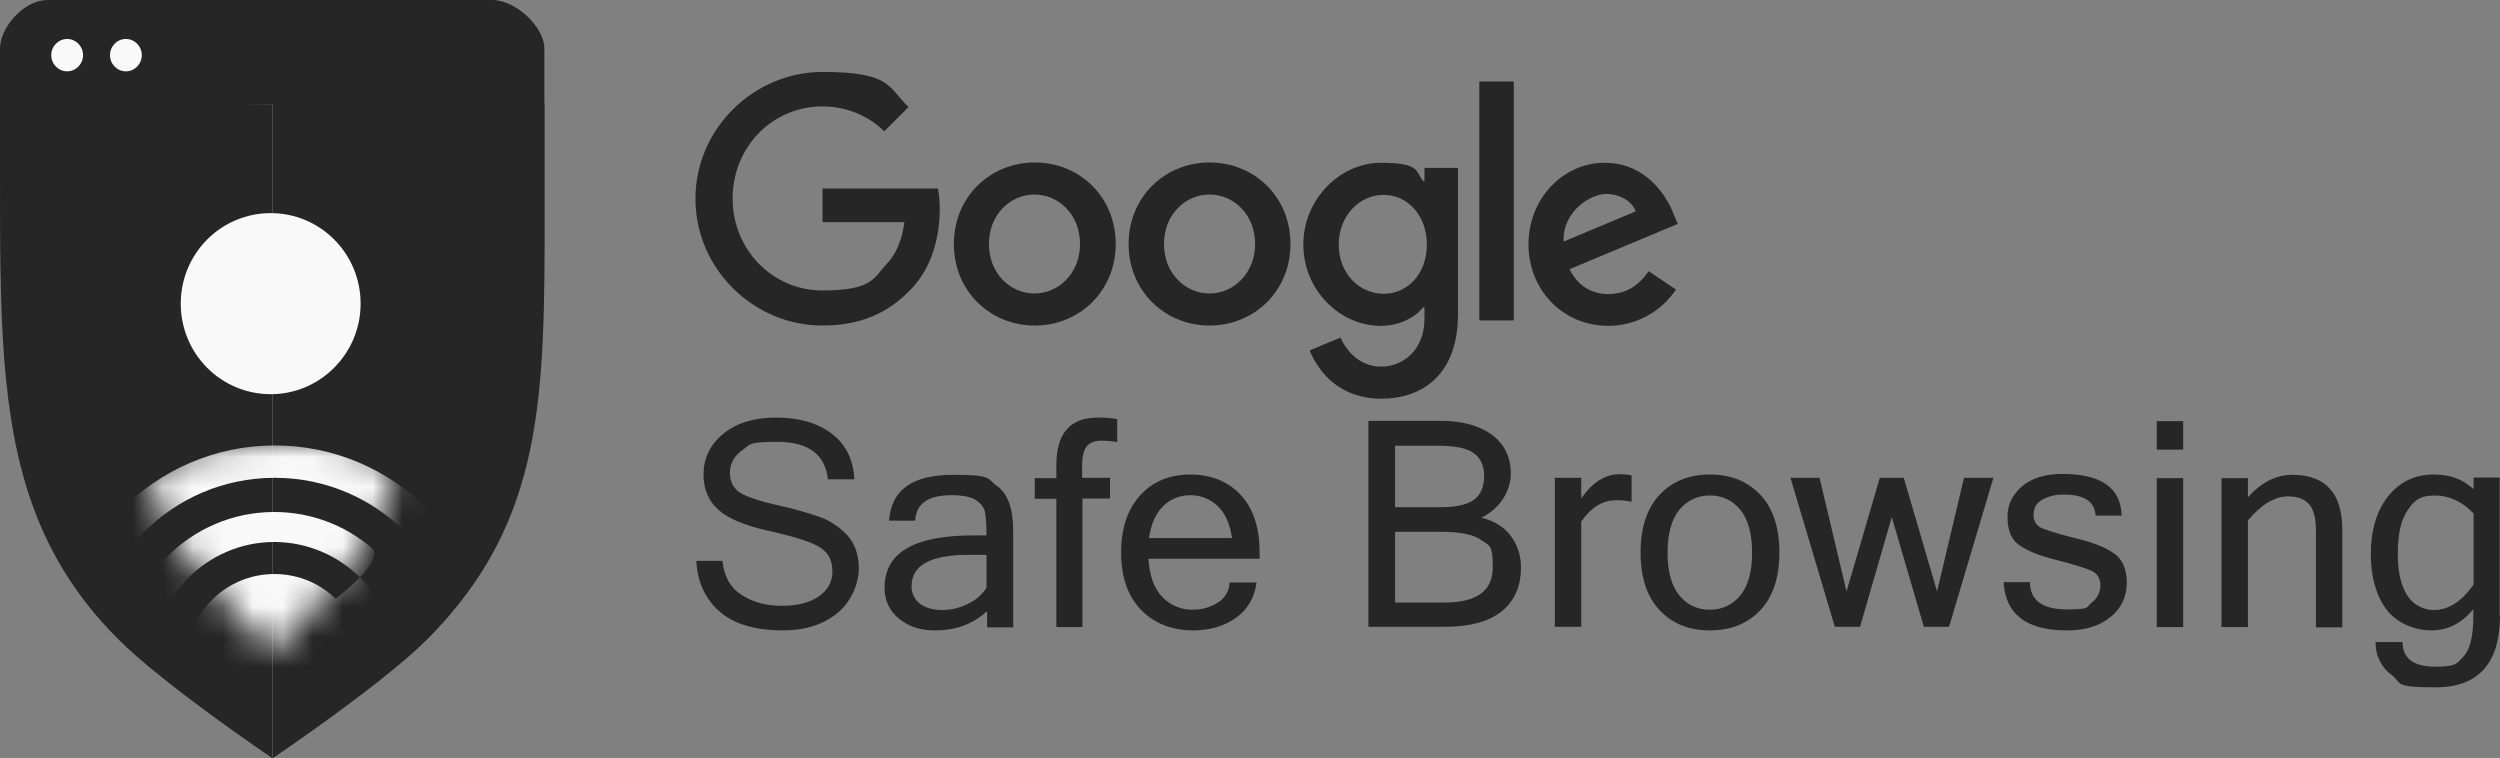 <?xml version="1.0" encoding="UTF-8"?>
<svg id="Layer_1" data-name="Layer 1" xmlns="http://www.w3.org/2000/svg" xmlns:xlink="http://www.w3.org/1999/xlink" viewBox="0 0 83.4 25.3">
  <rect x="0" y="0" width="83.4" height="25.3" fill="#808080" stroke="none"/>
  <defs>
    <style>
      .cls-1 {
        clip-path: url(#clippath);
      }

      .cls-2 {
        fill: none;
      }

      .cls-2, .cls-3, .cls-4, .cls-5 {
        stroke-width: 0px;
      }

      .cls-6 {
        mask: url(#mask);
      }

      .cls-3 {
        fill: #262626;
      }

      .cls-4 {
        fill: #f9f9f9;
      }

      .cls-5 {
        fill: #fff;
      }
    </style>
    <clipPath id="clippath">
      <rect class="cls-2" width="83.4" height="25.3"/>
    </clipPath>
    <mask id="mask" x="1.93" y="14.75" width="14.47" height="10.47" maskUnits="userSpaceOnUse">
      <g id="mask0_3038_1683" data-name="mask0 3038 1683">
        <path class="cls-5" d="M5.05,16.12c.3.94.74,1.83,1.31,2.63.81,1.13,2.74,2.98,2.74,2.98,0,0,1.89-1.85,2.7-2.98.57-.8,1-1.71,1.33-2.74.77-1.94-8.84-1.45-8.07.11h0Z"/>
      </g>
    </mask>
  </defs>
  <g class="cls-1">
    <g>
      <path class="cls-3" d="M37.22,8.14c0,1.57-1.21,2.72-2.7,2.72s-2.7-1.15-2.7-2.72,1.21-2.72,2.7-2.72,2.7,1.14,2.7,2.72ZM36.03,8.14c0-.98-.71-1.65-1.52-1.65s-1.52.67-1.52,1.65.71,1.65,1.52,1.65,1.52-.68,1.52-1.65Z"/>
      <path class="cls-3" d="M43.05,8.14c0,1.57-1.21,2.72-2.7,2.72s-2.7-1.15-2.7-2.72,1.21-2.72,2.7-2.72,2.7,1.14,2.7,2.72ZM41.87,8.14c0-.98-.71-1.65-1.52-1.65s-1.52.67-1.52,1.65.71,1.65,1.52,1.65,1.52-.68,1.52-1.65Z"/>
      <path class="cls-3" d="M48.64,5.59v4.88c0,2.01-1.17,2.83-2.56,2.83s-2.09-.88-2.39-1.61l1.03-.43c.19.44.63.97,1.36.97s1.44-.56,1.44-1.59v-.39h-.04c-.26.33-.78.62-1.42.62-1.35,0-2.58-1.18-2.58-2.71s1.24-2.73,2.58-2.73,1.15.29,1.42.61h.04v-.44h1.12ZM47.6,8.16c0-.96-.63-1.66-1.44-1.66s-1.5.7-1.5,1.66.68,1.64,1.5,1.64,1.44-.69,1.44-1.64Z"/>
      <path class="cls-3" d="M50.5,2.72v7.97h-1.15V2.72h1.15Z"/>
      <path class="cls-3" d="M54.99,9.04l.92.62c-.5.75-1.35,1.21-2.25,1.21-1.53,0-2.67-1.2-2.67-2.72s1.15-2.72,2.54-2.72,2.08,1.12,2.31,1.73l.13.31-3.61,1.51c.27.54.71.83,1.3.83s1.02-.3,1.33-.75ZM52.16,8.06l2.41-1.01c-.13-.34-.53-.58-1-.58s-1.44.54-1.41,1.59Z"/>
      <path class="cls-3" d="M27.44,7.44v-1.15h3.85c.04.23.06.46.06.69,0,.86-.23,1.94-.99,2.7-.74.77-1.67,1.18-2.92,1.18-2.31,0-4.24-1.9-4.24-4.23s1.94-4.23,4.24-4.23,2.18.51,2.87,1.17l-.81.81c-.55-.54-1.29-.83-2.06-.83-1.69,0-3,1.37-3,3.07s1.32,3.07,3,3.07,1.72-.44,2.11-.85c.32-.33.54-.79.62-1.43h-2.73Z"/>
      <path class="cls-3" d="M26.13,21.03c-.96,0-1.67-.22-2.15-.65-.47-.43-.72-.99-.75-1.67h.87c.05.51.26.89.63,1.13.38.25.83.37,1.36.37.5,0,.91-.1,1.22-.31.31-.21.46-.5.46-.85,0-.38-.16-.65-.48-.83-.32-.17-.87-.34-1.64-.51-.78-.17-1.34-.4-1.67-.69-.34-.3-.51-.69-.51-1.18,0-.56.22-1.01.66-1.37.44-.36,1.03-.54,1.76-.54.77,0,1.39.18,1.86.54.47.36.72.87.75,1.52h-.88c-.09-.83-.65-1.25-1.69-1.25s-.89.1-1.17.28c-.27.19-.41.45-.41.76,0,.29.11.5.33.65.22.14.63.28,1.24.42.49.1.97.24,1.44.4.35.13.66.34.91.61.25.28.38.65.38,1.11s-.23,1.08-.7,1.47c-.47.39-1.08.59-1.82.59h0ZM32.91,19.61v-1.1h-.6c-1.27,0-1.9.35-1.9,1.04-.01.23.1.45.28.59.19.14.44.21.75.21.29,0,.57-.07.84-.2.26-.12.47-.3.63-.54h0ZM32.91,20.4c-.45.42-1.02.63-1.72.63-.49,0-.89-.13-1.21-.4-.31-.25-.48-.63-.47-1.03,0-1.17.99-1.74,2.98-1.74h.42c0-.26-.01-.52-.05-.78-.04-.17-.16-.31-.31-.4-.17-.11-.44-.16-.81-.16-.78,0-1.18.28-1.21.85h-.87c.07-1.02.77-1.53,2.13-1.53s1.12.13,1.48.38c.35.25.53.75.53,1.49v3.22h-.87v-.51h0ZM36.11,16.64v4.28h-.87v-4.28h-.72v-.69h.72v-.44c0-1.05.46-1.58,1.38-1.58.22,0,.44.01.65.05v.77c-.17-.03-.35-.05-.53-.05-.22,0-.37.06-.48.18-.1.12-.16.33-.16.63v.43h.93v.69h-.93,0ZM39.81,21.03c-.72,0-1.3-.23-1.75-.69-.44-.46-.66-1.1-.66-1.91s.22-1.45.64-1.91c.42-.46.98-.69,1.67-.69s1.26.23,1.68.68c.42.45.63,1.09.63,1.92v.21h-3.71c.04.57.19,1,.47,1.28.27.28.64.43,1.02.42.29,0,.58-.08.83-.24.24-.14.38-.4.39-.67h.9c-.07.51-.3.91-.69,1.18-.39.28-.87.42-1.43.42ZM41.1,17.95c-.07-.48-.23-.83-.48-1.07-.25-.24-.57-.36-.91-.36-.33,0-.66.12-.9.36-.25.24-.41.59-.48,1.07h2.77ZM50.74,18.92c0,.65-.22,1.13-.65,1.48-.43.34-1.06.51-1.89.51h-2.55v-6.87h2.42c.72,0,1.29.16,1.71.47.41.31.62.74.62,1.29s-.33,1.15-.98,1.47c.44.11.77.32.99.62.22.3.33.66.33,1.03ZM46.55,16.92h1.51c.5,0,.87-.08,1.1-.24.23-.16.35-.43.35-.8,0-.34-.11-.59-.34-.76-.23-.17-.63-.25-1.2-.25h-1.43v2.06h0ZM46.55,20.1h1.64c1.08,0,1.61-.39,1.61-1.18s-.13-.71-.38-.9c-.25-.19-.7-.28-1.36-.28h-1.52v2.36h0ZM54.43,16.74c-.17-.04-.35-.06-.53-.05-.45,0-.82.24-1.15.71v3.51h-.88v-4.97h.88v.69c.37-.54.8-.81,1.28-.81.13,0,.27.01.4.04v.88h0ZM57.04,15.83c.71,0,1.26.23,1.69.68.42.45.63,1.09.63,1.92s-.21,1.47-.63,1.92c-.42.45-.98.68-1.69.68s-1.26-.23-1.68-.68c-.42-.45-.63-1.09-.63-1.92s.21-1.47.63-1.92c.42-.45.98-.68,1.68-.68ZM57.04,20.34c.39.01.77-.17,1.02-.48.26-.32.39-.8.39-1.42s-.13-1.11-.39-1.43c-.25-.31-.62-.49-1.02-.48-.39-.01-.77.17-1.02.48-.26.32-.39.8-.39,1.43s.13,1.1.39,1.42c.25.31.62.49,1.02.48ZM66.5,15.94l-1.48,4.97h-.84l-1.07-3.66-1.06,3.66h-.84l-1.48-4.97h.97l.9,3.79,1.11-3.79h.8l1.11,3.79.9-3.79h.97ZM68.95,21.03c-1.35,0-2.05-.54-2.11-1.61h.88c0,.6.41.91,1.23.91s.64-.08.83-.23c.18-.13.29-.34.29-.57s-.1-.39-.28-.48c-.19-.09-.57-.21-1.15-.36-.58-.14-1-.31-1.27-.5-.27-.18-.4-.5-.4-.95,0-.41.17-.75.5-1.03.33-.27.78-.4,1.33-.4,1.29,0,1.95.46,1.98,1.39h-.87c-.03-.47-.38-.7-1.05-.7-.26-.01-.51.05-.73.17-.19.1-.29.28-.29.5,0,.19.07.33.22.42.15.08.52.2,1.12.35.6.14,1.04.31,1.33.51.29.19.44.53.44,1,0,.44-.19.86-.54,1.13-.36.3-.84.45-1.44.45h0ZM72.83,20.92h-.88v-4.97h.88v4.97ZM72.83,15h-.88v-.95h.88v.95ZM75,16.58c.44-.49.93-.74,1.47-.74,1.11,0,1.67.61,1.67,1.84v3.25h-.88v-3.22c0-.4-.07-.7-.22-.88-.14-.17-.38-.27-.71-.27-.45,0-.89.27-1.34.8v3.56h-.88v-4.97h.88v.63h0ZM83.4,20.53c0,1.6-.72,2.4-2.15,2.4s-1.11-.14-1.46-.41c-.35-.25-.55-.66-.54-1.1h.9c0,.54.36.82,1.09.82s.72-.11.94-.34c.22-.23.33-.67.33-1.33v-.25c-.39.48-.86.71-1.4.71s-1.14-.23-1.49-.69c-.35-.46-.53-1.09-.53-1.87s.2-1.45.59-1.93c.39-.47.89-.71,1.49-.71s.98.16,1.35.49v-.39h.87v4.59h0ZM82.52,19.49v-2.36c-.38-.4-.81-.6-1.3-.6s-.68.16-.9.49c-.23.33-.33.82-.33,1.46,0,.61.11,1.07.32,1.39.19.3.53.48.88.48.49,0,.93-.28,1.33-.85h0Z"/>
      <path class="cls-3" d="M0,3.48v2.44C0,8.14,0,10.14.14,11.98c.29,3.7,1.15,6.67,3.77,9.31,1.5,1.52,5.17,4,5.17,4V3.48C5.27,3.48,1.45,2.94,0,3.48Z"/>
      <path class="cls-3" d="M18.17,3.45c-9.05-.02-5.27,0-9.08,0v21.85s3.68-2.48,5.19-4c3.91-3.95,3.89-8.09,3.89-14.48v-3.37Z"/>
      <g class="cls-6">
        <g>
          <path class="cls-4" d="M9.16,19.15c1.63,0,2.95,1.33,2.95,2.98s-5.91,1.65-5.91,0,1.32-2.98,2.95-2.98Z"/>
          <path class="cls-4" d="M4.09,22.19c0-2.83,2.27-5.11,5.06-5.11,1.19,0,2.34.42,3.25,1.2,1.1.92-8.32,6.75-8.32,3.92h0ZM9.16,18.08c-2.25,0-4.08,1.84-4.08,4.12s8.15,2.27,8.15,0-1.82-4.11-4.08-4.12h0Z"/>
          <path class="cls-4" d="M1.93,22.19c-.01-4.03,3.22-7.32,7.22-7.33,3.99-.01,7.25,3.25,7.26,7.29v.04c0,4.03-14.47,4.03-14.47,0h0ZM9.16,15.94c-3.42,0-6.19,2.8-6.19,6.25s12.39,3.45,12.39,0-2.77-6.25-6.19-6.25Z"/>
        </g>
      </g>
      <path class="cls-3" d="M18.16,3.48v-1.87c0-.68-.92-1.61-1.75-1.61H1.59C.77,0,0,.94,0,1.61v1.87h18.17,0Z"/>
      <path class="cls-4" d="M2.24,2.38c.29,0,.53-.24.53-.54s-.24-.54-.53-.54-.53.24-.53.54.24.54.53.54Z"/>
      <path class="cls-4" d="M4.2,2.38c.29,0,.53-.24.53-.54s-.24-.54-.53-.54-.53.24-.53.54.24.54.53.54Z"/>
      <path class="cls-4" d="M9.03,13.15c1.65,0,3-1.35,3-3.02s-1.34-3.02-3-3.02-3,1.35-3,3.02,1.34,3.02,3,3.02Z"/>
    </g>
  </g>
</svg>